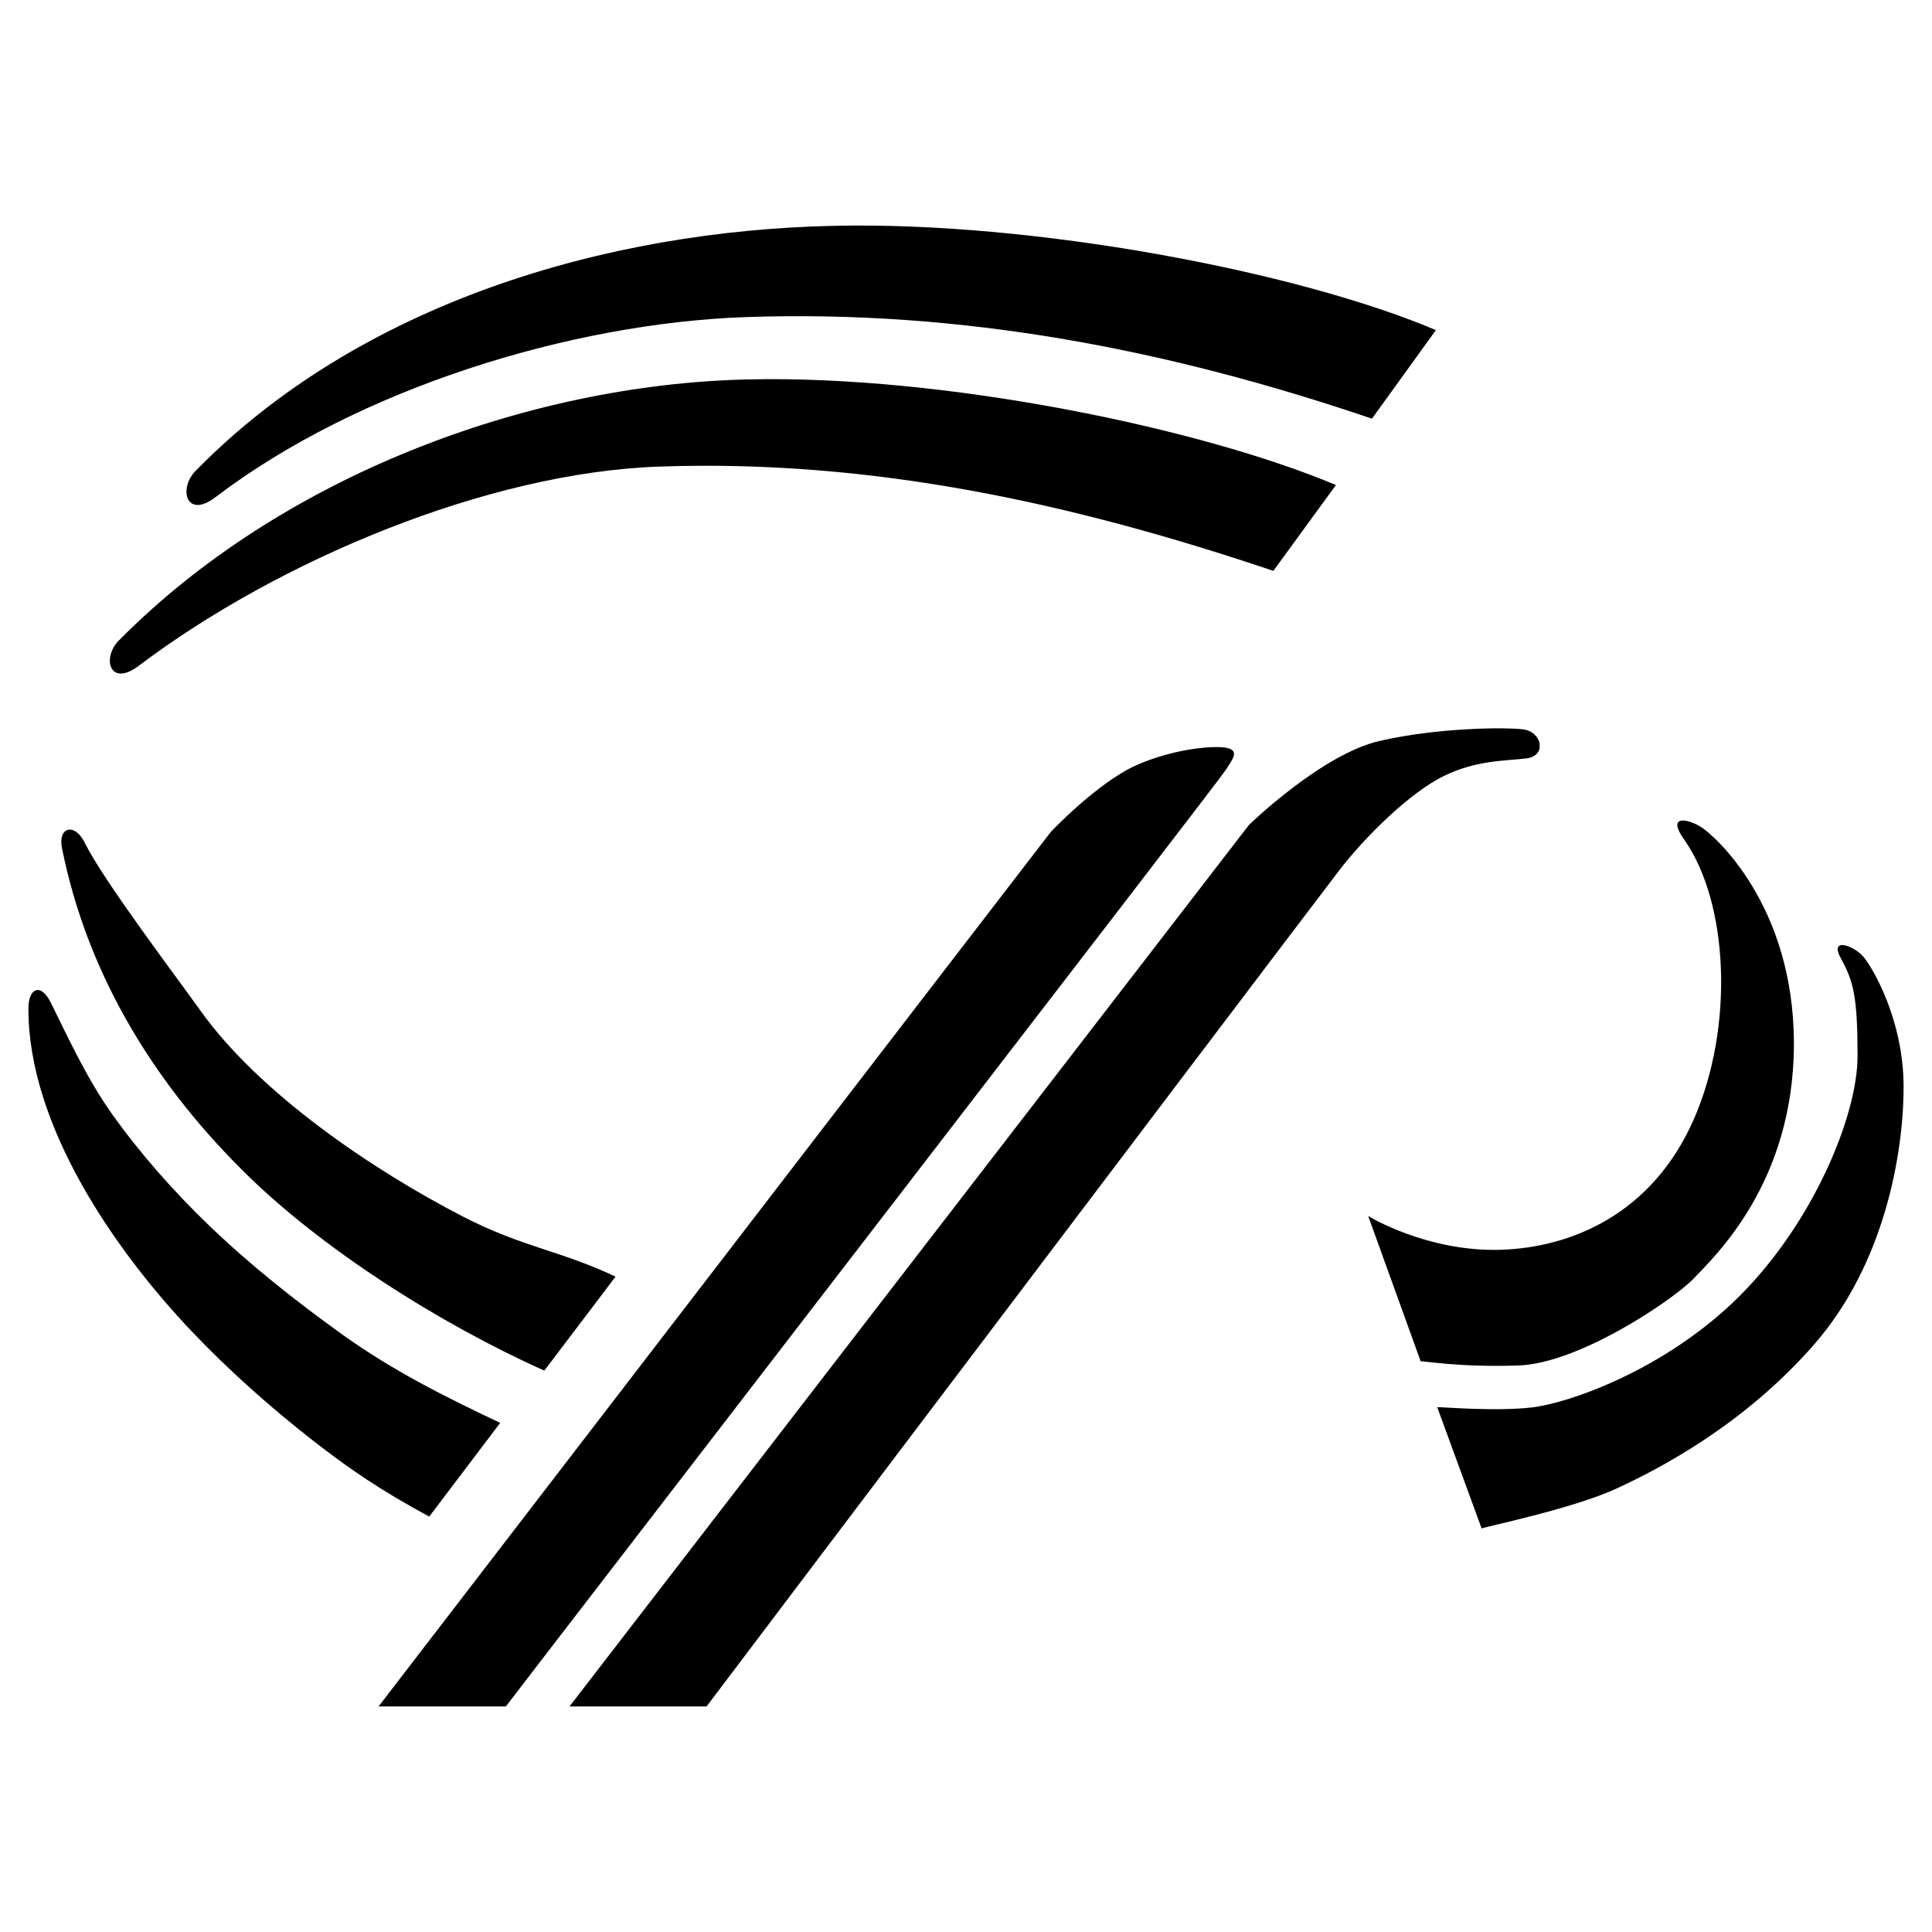 <svg xmlns="http://www.w3.org/2000/svg" width="2500" height="2500" viewBox="0 0 192.756 192.756"><g fill-rule="evenodd" clip-rule="evenodd"><path fill="#fff" d="M0 0h192.756v192.756H0V0z"/><path d="M143.258 32.935c-13.969-5.917-40.287-10.862-60.093-10.403-22.778.487-47.204 7.755-63.497 24.291-1.946 1.784-1.162 5.08 1.864 2.756 14.212-10.808 35.369-17.32 52.824-17.941 21.643-.757 42.151 3.215 62.524 10.132l6.378-8.835z"/><path d="M133.287 48.391c-13.699-5.755-39.179-10.97-58.606-10.538-22.319.486-46.718 9.835-62.687 25.912-1.891 1.729-1.134 4.917 1.865 2.648 13.888-10.484 34.774-19.265 51.878-19.86 21.265-.757 41.341 3.675 61.308 10.402l6.242-8.564zM20.884 122.291c4.106 3.943 8.619 7.512 13.24 10.834 5.052 3.621 10.24 6.215 15.78 8.836l-7.08 9.35c-4.891-2.648-7.971-4.756-11.646-7.621-4.243-3.322-8.295-6.916-12.024-10.834-7.782-8.188-16.32-20.59-16.32-32.209 0-2.135 1.27-2.621 2.27-.539 1.837 3.729 3.621 7.564 6.025 10.971 2.865 4.025 6.188 7.78 9.755 11.212zM46.175 121.371c5.971 3.08 9.701 3.379 15.239 6l-7.106 9.375C44.041 132.152 31.99 124.588 24.1 116.67c-9.268-9.24-15.51-20.049-17.915-32.045-.433-2.081 1.243-2.621 2.27-.54 1.837 3.729 9.079 13.294 11.511 16.699 5.89 8.294 17.211 15.941 26.209 20.587zM147.824 152.5l-4.432-12.105c.027-.055 5.756.459 9.43.025 3.676-.404 13.402-3.781 20.752-11.131s11.754-17.996 11.754-23.914c0-5.943-.404-7.457-1.648-9.726-1.217-2.216 1.244-1.297 2.162-.271.918 1 4.08 6.323 4.08 13.051 0 6.754-1.945 17.697-8.891 25.668-6.943 7.971-15.32 12.375-19.723 14.402-4.406 2.054-13.484 3.892-13.484 4.001z"/><path d="M141.744 135.828l-5.242-14.51c.164.107 5.891 3.566 13.16 3.377 7.24-.217 15.213-3.674 19.318-12.996 4.08-9.295 3.459-21.644-.918-27.885-1.838-2.567.297-2.135 1.621-1.324s9.295 7.782 9.295 21.643c0 13.916-7.971 21.266-9.998 23.426-2.053 2.135-11.455 8.484-17.482 8.674-6.051.216-9.727-.514-9.754-.405zM89.974 102.322l14.862-19.319s4.619-4.891 8.51-6.647c3.918-1.729 7.945-2 9.107-1.729 1.16.297.594 1.026-.137 2.161-.324.541-15.834 20.67-32.342 42.124v-16.59zm63.633-28.127c-.109-.676-.73-1.324-1.676-1.432-1.893-.216-8.539-.162-14.293 1.162-5.783 1.324-13.025 8.376-13.025 8.376l-34.639 44.934v17.24c17.834-23.59 41.747-55.175 43.475-57.418 2.729-3.621 7.35-8.079 10.674-9.673 3.322-1.594 6.215-1.459 8.24-1.729.758-.108 1.162-.541 1.244-1v-.46zM50.471 170.252h-12.7l52.203-67.93v16.59c-19.076 24.805-39.53 51.34-39.503 51.34zm39.503-43.018l-33.153 43.018h13.672s8.62-11.402 19.481-25.777v-17.241z"/></g></svg>